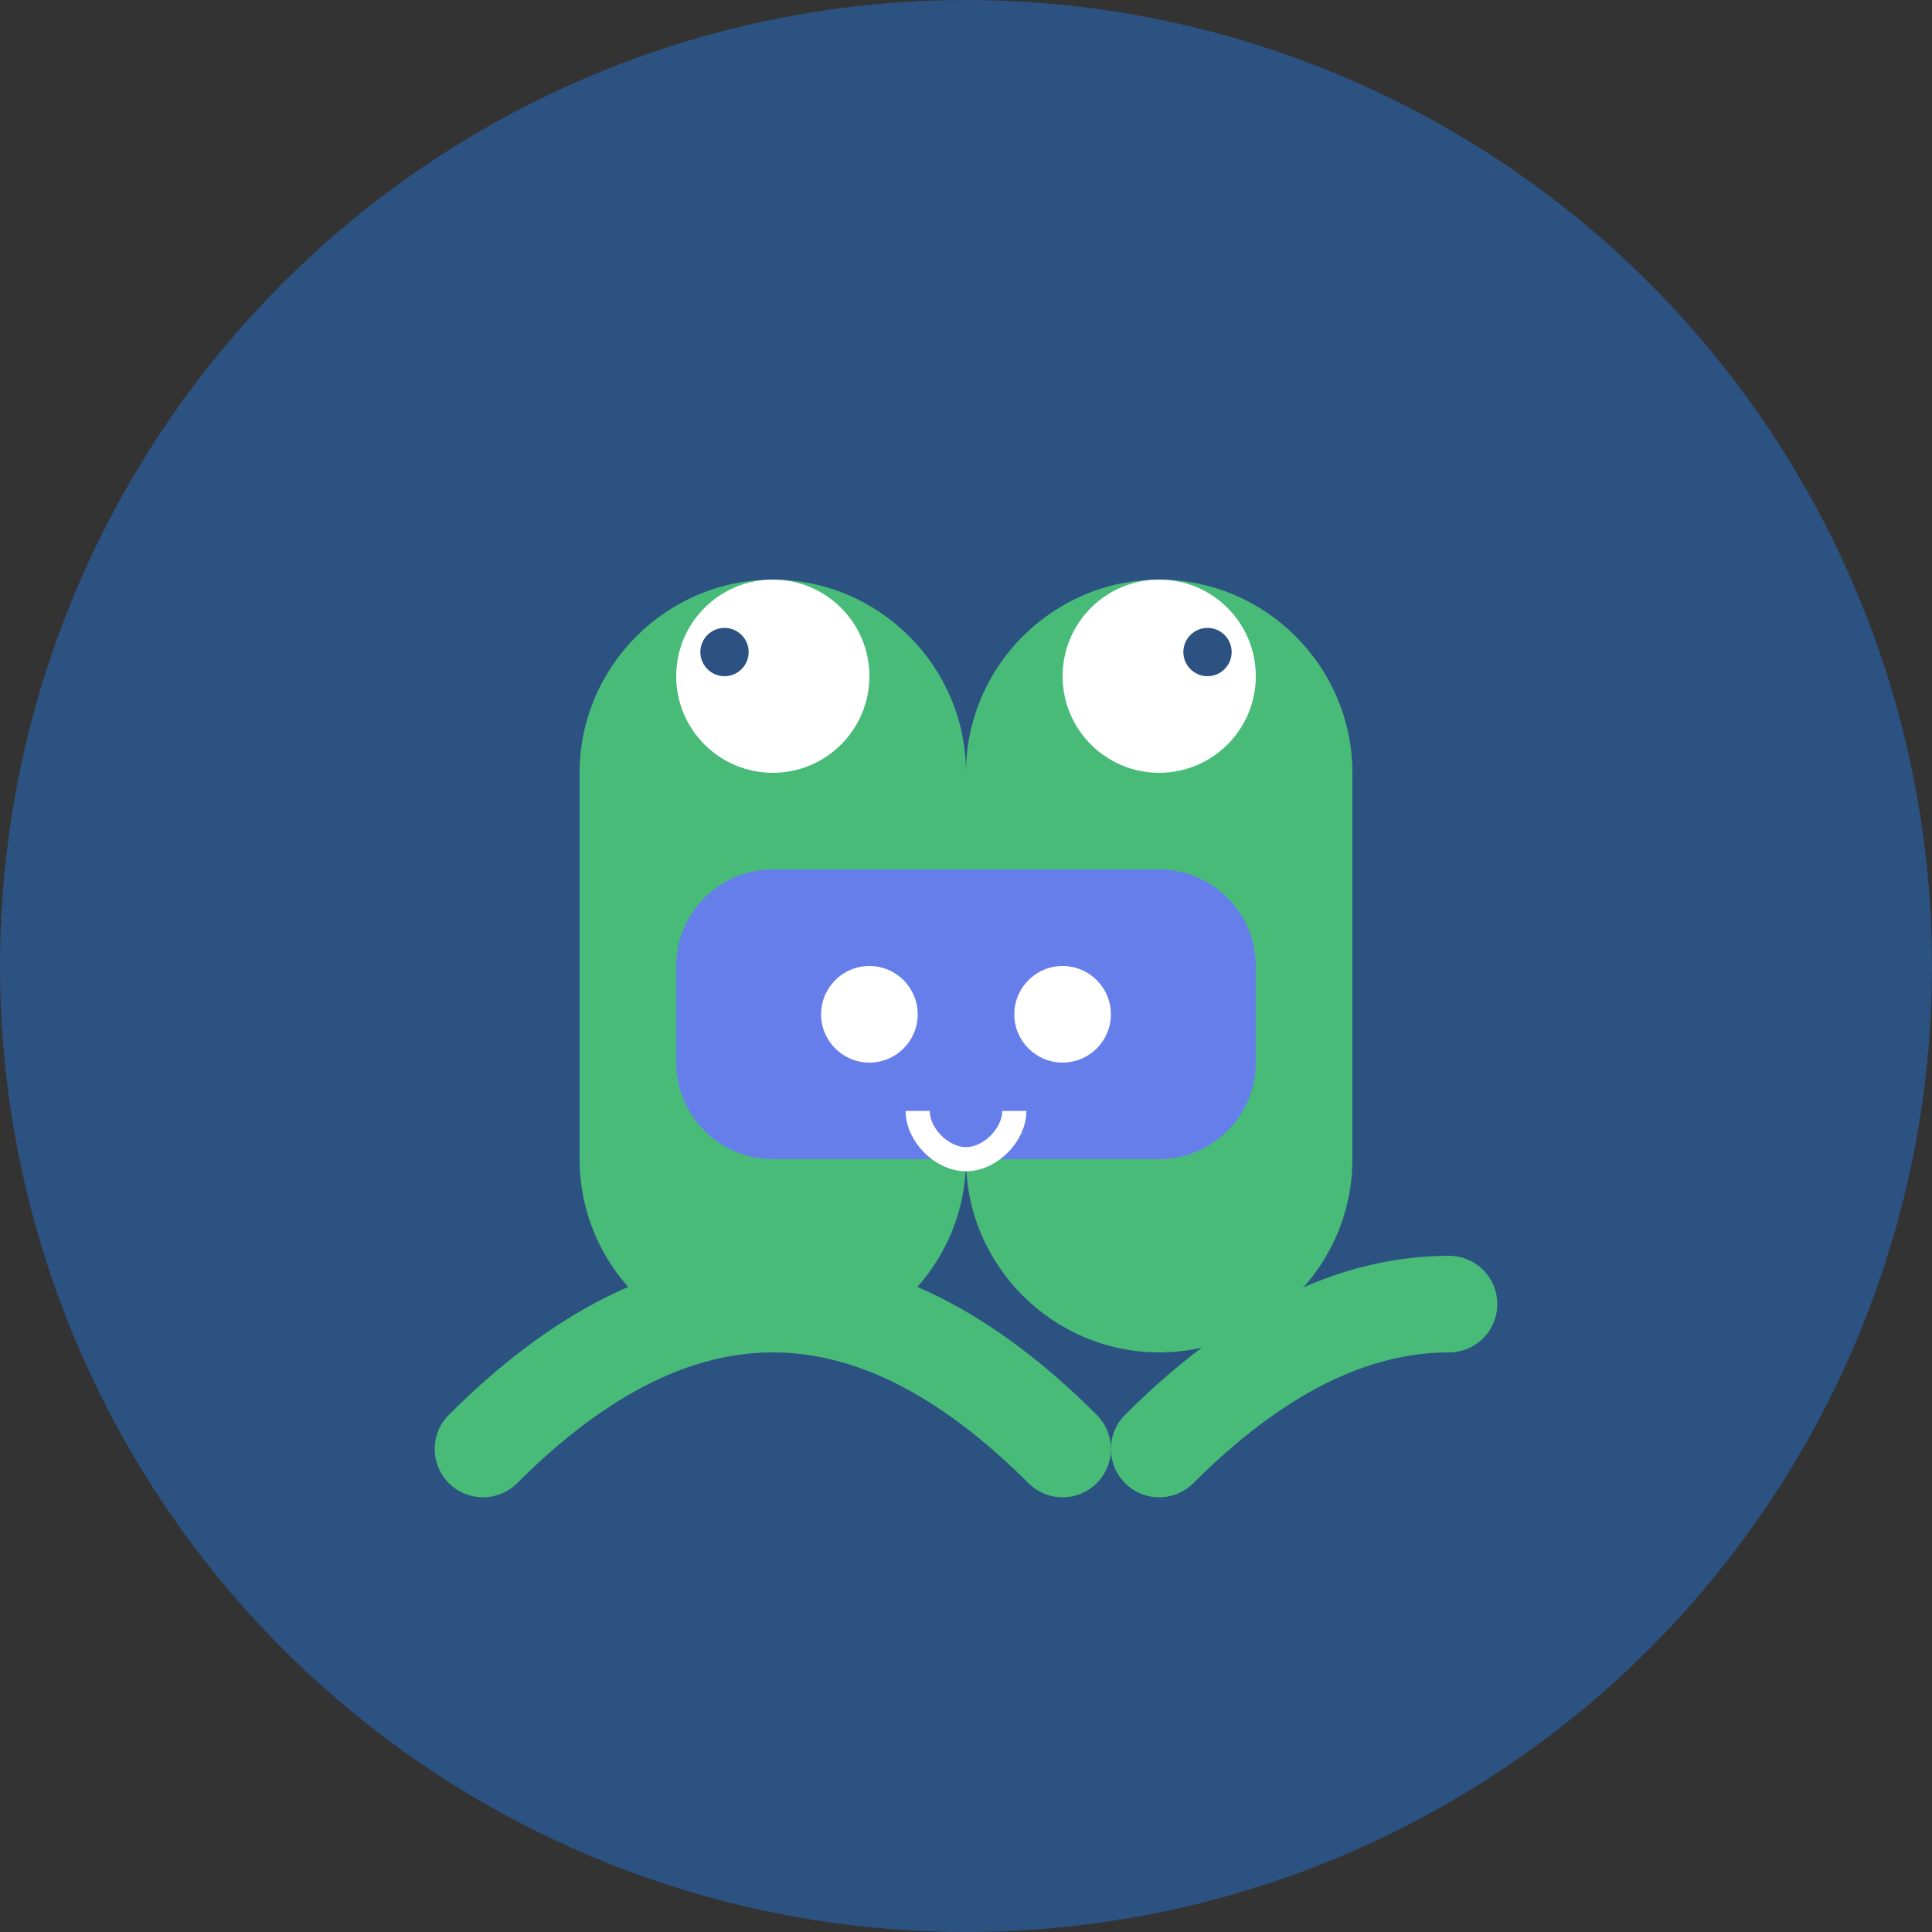<svg width="40" height="40" viewBox="0 0 40 40" fill="none" xmlns="http://www.w3.org/2000/svg">
  <rect x="0" y="0" width="40" height="40" fill="#333333" stroke="none"/>
  <circle cx="20" cy="20" r="20" fill="#2c5282"/>
  <path d="M12 16c0-2.2 1.8-4 4-4s4 1.8 4 4v8c0 2.2-1.8 4-4 4s-4-1.8-4-4v-8z" fill="#48bb78"/>
  <path d="M20 16c0-2.2 1.8-4 4-4s4 1.8 4 4v8c0 2.2-1.8 4-4 4s-4-1.8-4-4v-8z" fill="#48bb78"/>
  <circle cx="16" cy="14" r="2" fill="#fff"/>
  <circle cx="24" cy="14" r="2" fill="#fff"/>
  <circle cx="15" cy="13.5" r="0.5" fill="#2c5282"/>
  <circle cx="25" cy="13.5" r="0.5" fill="#2c5282"/>
  <path d="M16 18h8c1.1 0 2 0.9 2 2v2c0 1.1-0.9 2-2 2h-8c-1.1 0-2-0.9-2-2v-2c0-1.1 0.9-2 2-2z" fill="#667eea"/>
  <circle cx="18" cy="21" r="1" fill="#fff"/>
  <circle cx="22" cy="21" r="1" fill="#fff"/>
  <path d="M19 23c0 0.5 0.5 1 1 1s1-0.5 1-1" stroke="#fff" stroke-width="0.5" fill="none"/>
  <path d="M10 30c2-2 4-3 6-3s4 1 6 3" stroke="#48bb78" stroke-width="2" fill="none" stroke-linecap="round"/>
  <path d="M24 30c2-2 4-3 6-3" stroke="#48bb78" stroke-width="2" fill="none" stroke-linecap="round"/>
</svg>
